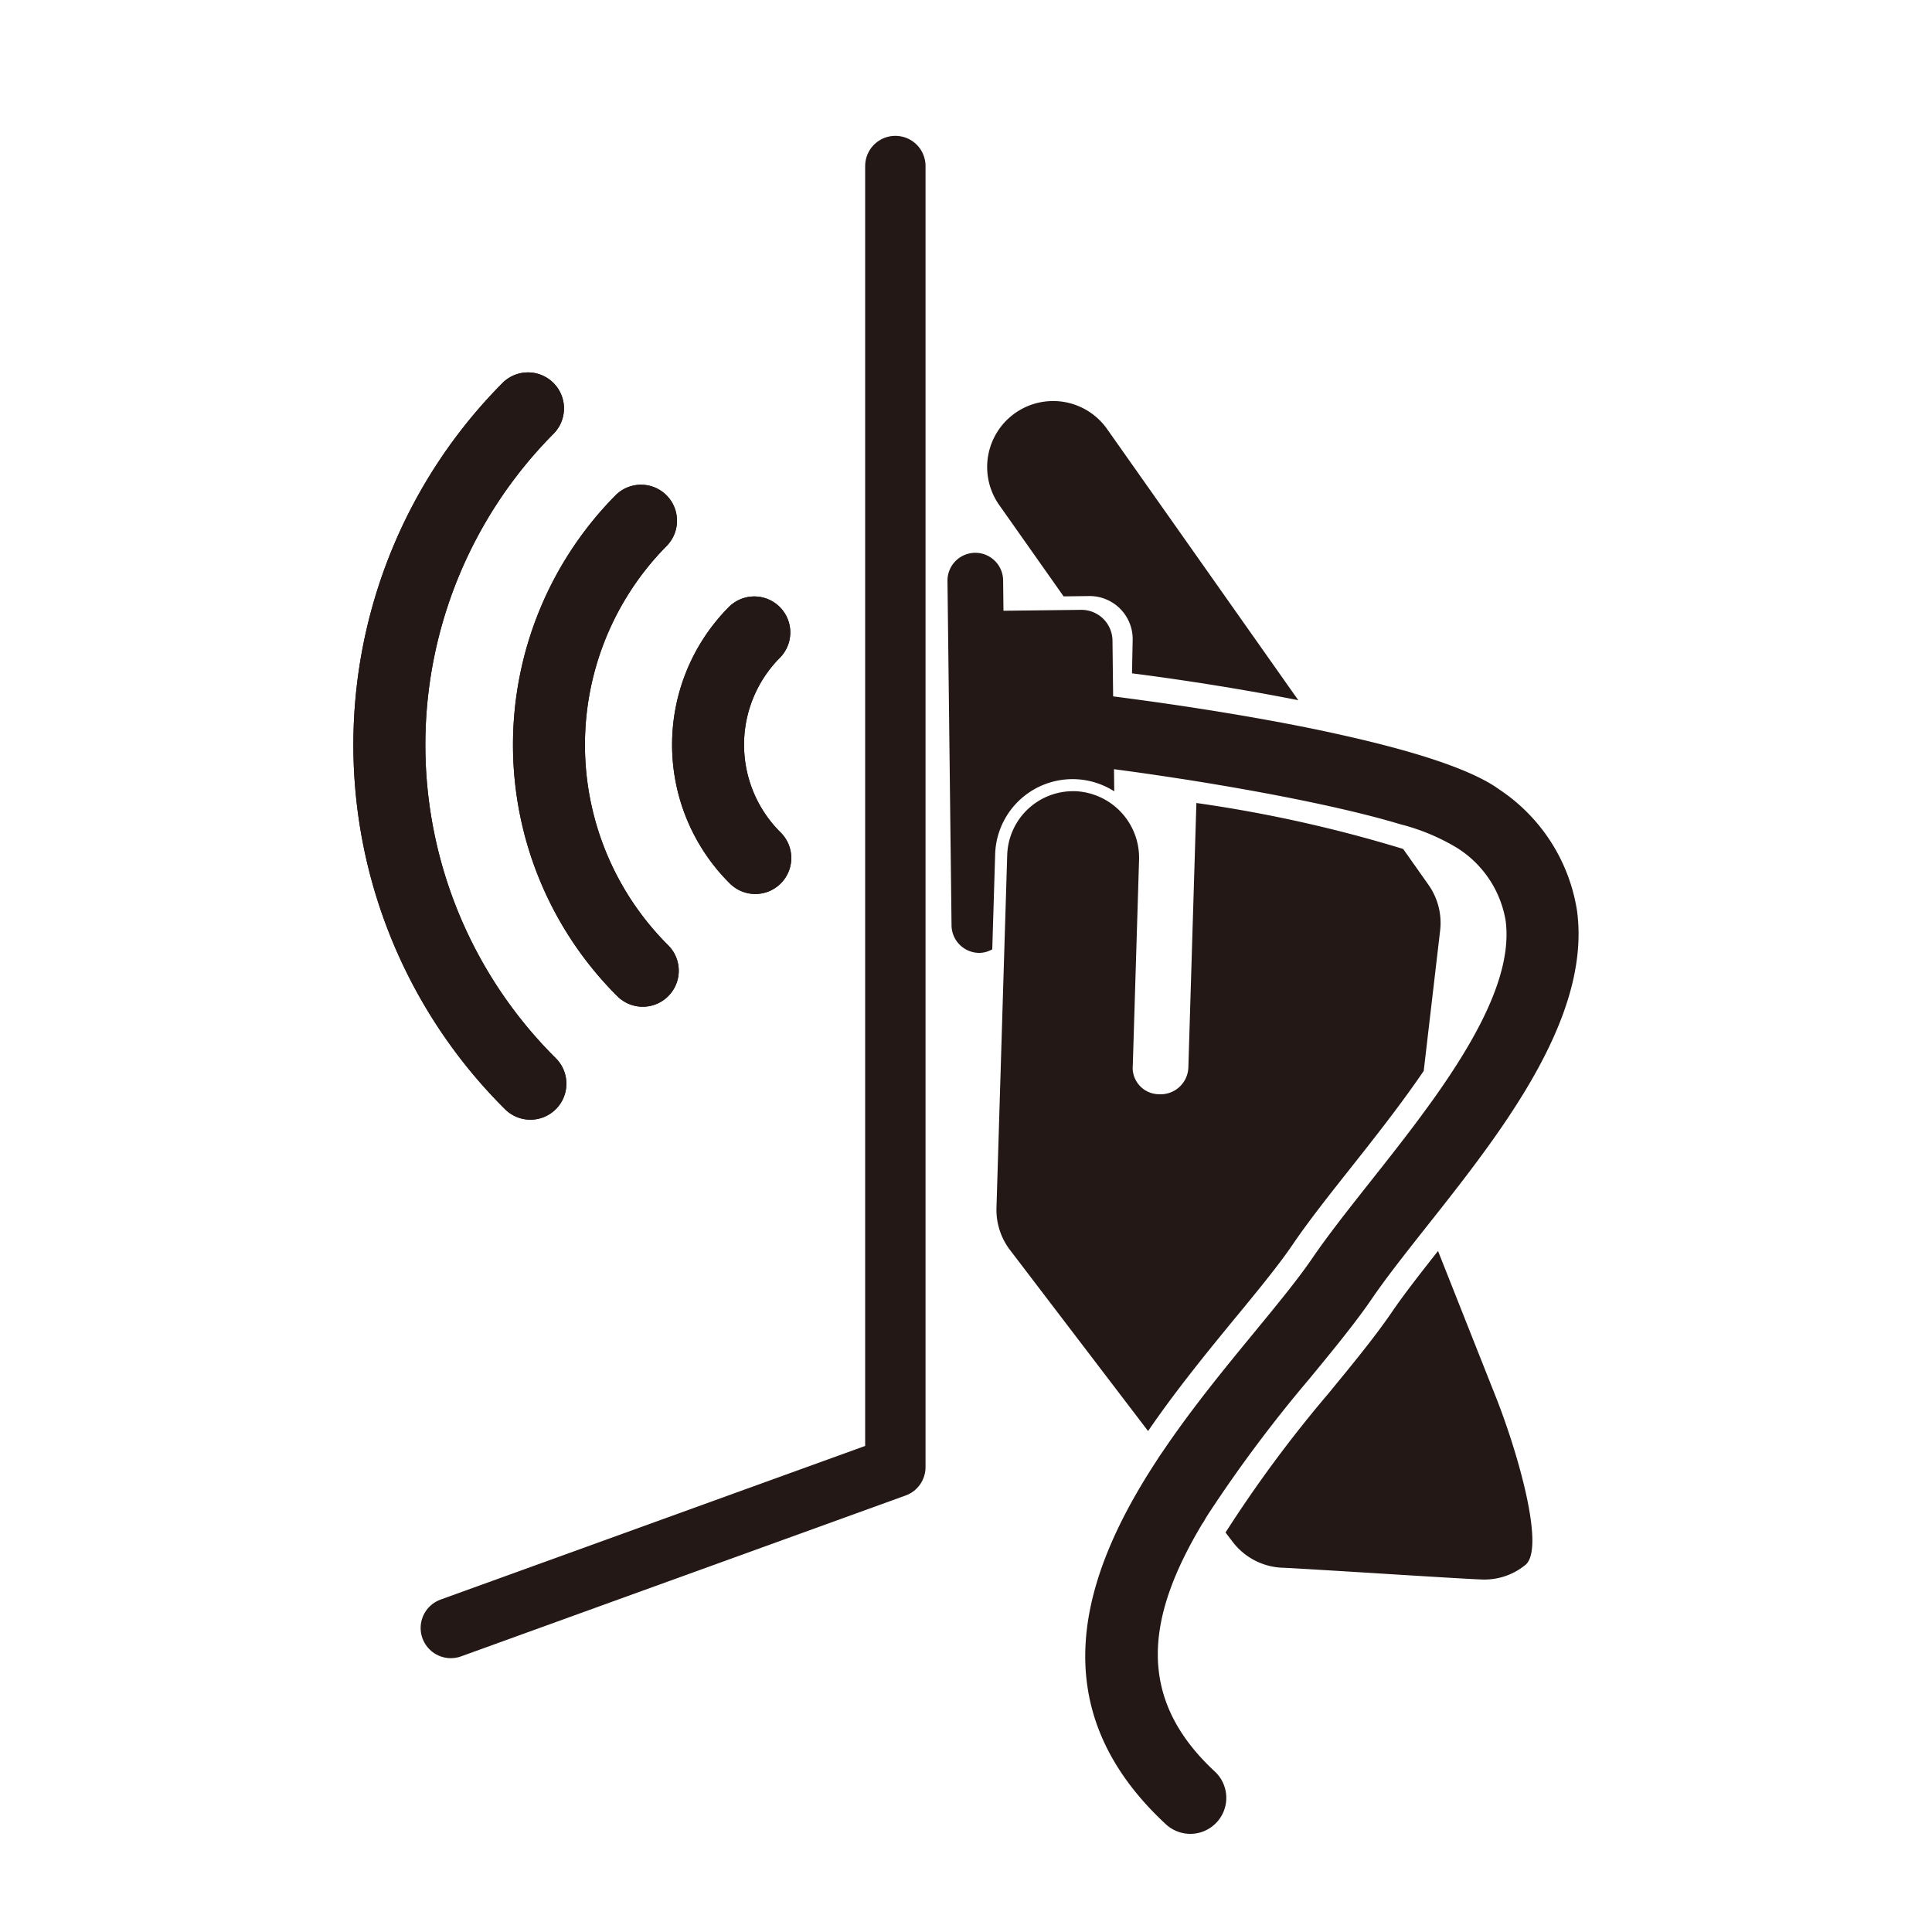 <svg xmlns="http://www.w3.org/2000/svg" xmlns:xlink="http://www.w3.org/1999/xlink" width="128" height="128" viewBox="0 0 128 128"><defs><clipPath id="b"><rect width="128" height="128"/></clipPath></defs><g id="a" clip-path="url(#b)"><g transform="translate(-952.256 -1437.862)"><path d="M274.717,224.089c-1.165,1.473-2.249,2.864-3.063,4.054-1.135,1.661-2.638,3.489-4.229,5.424a84.793,84.793,0,0,0-6.786,9.172l.472.618a4.351,4.351,0,0,0,3.344,1.718c.507.016,3.2.183,6.049.358,3.179.2,6.464.4,7.125.42a4.281,4.281,0,0,0,2.872-.963c1.327-1.068-.456-7.3-1.893-10.979Z" transform="translate(772.812 1296.655)" fill="#231815"/><path d="M255.767,201.6l1.693-.021a2.855,2.855,0,0,1,2.885,2.818L260.3,206.7c1.5.188,6.071.8,11.016,1.779L258.646,190.51a4.371,4.371,0,1,0-7.143,5.04Z" transform="translate(766.955 1275.773)" fill="#231815"/><path d="M266.915,239.817c1.477-1.794,2.87-3.49,3.8-4.859,1.09-1.6,2.459-3.325,3.908-5.156,1.519-1.92,3.255-4.118,4.774-6.346l1.087-9.3a4.368,4.368,0,0,0-.771-3.028l-1.677-2.378a89.905,89.905,0,0,0-13.7-3.045l-.531,17.483A1.84,1.84,0,0,1,261.86,225a1.755,1.755,0,0,1-1.737-1.925l.416-13.653a4.418,4.418,0,0,0-4.236-4.5c-.044,0-.091,0-.135,0a4.367,4.367,0,0,0-4.366,4.237l-.038,1.244-.035,1.176-.091,2.956-.547,17.995a4.386,4.386,0,0,0,.893,2.785l9.151,12c1.907-2.785,4-5.328,5.779-7.5" transform="translate(767.184 1285.358)" fill="#231815"/><path d="M265.978,259.251c.075-.124.14-.246.216-.372s.153-.238.229-.358a90.912,90.912,0,0,1,6.6-8.811c1.569-1.907,3.05-3.71,4.145-5.312.963-1.411,2.265-3.055,3.643-4.8.017-.022.036-.048.056-.07l.284-.361c.1-.119.189-.24.286-.361,4.738-6,10.248-13.3,9.317-20.12a11.823,11.823,0,0,0-5.143-8.018c-1.98-1.445-6.213-2.686-10.771-3.686-.192-.043-.383-.086-.577-.127s-.38-.083-.572-.122c-4.474-.931-9.085-1.623-12.132-2.034l-.536-.072-.537-.072-.464-.059-.043-3.7a2.058,2.058,0,0,0-2.082-2.033l-5.14.06-.024-2.018a1.843,1.843,0,1,0-3.686.044l.269,22.82a1.843,1.843,0,0,0,1.864,1.821,1.8,1.8,0,0,0,.834-.235l.116-3.814.075-2.454a5.129,5.129,0,0,1,7.891-4.2l-.017-1.467.1.013c1.286.17,2.661.367,4.085.586.181.029.361.054.544.083l.547.087c4.372.7,9,1.586,12.484,2.533.2.056.407.111.6.167s.413.119.612.18a13.874,13.874,0,0,1,3.744,1.558,7.065,7.065,0,0,1,3.228,4.809c.482,3.524-1.915,7.832-4.859,11.95-.157.219-.318.437-.477.655s-.315.431-.475.645c-1.044,1.4-2.125,2.767-3.147,4.058-1.43,1.809-2.781,3.516-3.84,5.065-.976,1.427-2.392,3.148-3.891,4.971-1.909,2.322-4.08,4.967-6,7.807-.079.116-.159.23-.237.346s-.153.237-.229.354c-4.889,7.492-7.753,16.245.647,24.034.051.048.1.092.159.135a2.384,2.384,0,0,0,3.082-3.632c-5.334-4.946-4.466-10.363-.79-16.475" transform="translate(765.982 1279.503)" fill="#231815"/><path d="M234.557,236.49a2.29,2.29,0,0,1-.219-.194,34.025,34.025,0,0,1-.153-48.143,2.385,2.385,0,0,1,3.384,3.361,29.258,29.258,0,0,0,.129,41.4,2.384,2.384,0,0,1-3.141,3.574" transform="translate(751.385 1275.061)" fill="#231815"/><path d="M234.557,236.49a2.29,2.29,0,0,1-.219-.194,34.025,34.025,0,0,1-.153-48.143,2.385,2.385,0,0,1,3.384,3.361,29.258,29.258,0,0,0,.129,41.4,2.384,2.384,0,0,1-3.141,3.574" transform="translate(751.385 1275.061)" fill="#231815"/><path d="M238.076,226.246a2.279,2.279,0,0,1-.219-.194,23.516,23.516,0,0,1-.1-33.219,2.384,2.384,0,0,1,3.382,3.36,18.746,18.746,0,0,0,.083,26.479,2.384,2.384,0,0,1-3.141,3.574" transform="translate(755.305 1277.819)" fill="#231815"/><path d="M238.076,226.246a2.279,2.279,0,0,1-.219-.194,23.516,23.516,0,0,1-.1-33.219,2.384,2.384,0,0,1,3.382,3.36,18.746,18.746,0,0,0,.083,26.479,2.384,2.384,0,0,1-3.141,3.574" transform="translate(755.305 1277.819)" fill="#231815"/><path d="M241.6,216a2.283,2.283,0,0,1-.219-.194,12.953,12.953,0,0,1-.059-18.3,2.384,2.384,0,0,1,3.384,3.36,8.179,8.179,0,0,0,.035,11.555A2.384,2.384,0,0,1,241.6,216" transform="translate(759.217 1280.577)" fill="#231815"/><path d="M241.6,216a2.283,2.283,0,0,1-.219-.194,12.953,12.953,0,0,1-.059-18.3,2.384,2.384,0,0,1,3.384,3.36,8.179,8.179,0,0,0,.035,11.555A2.384,2.384,0,0,1,241.6,216" transform="translate(759.217 1280.577)" fill="#231815"/><path d="M258.425,178.862v86.2l-29.451,10.658" transform="translate(753.15 1270)" fill="none" stroke="#231815" stroke-linecap="round" stroke-linejoin="round" stroke-width="4"/></g></g></svg>
